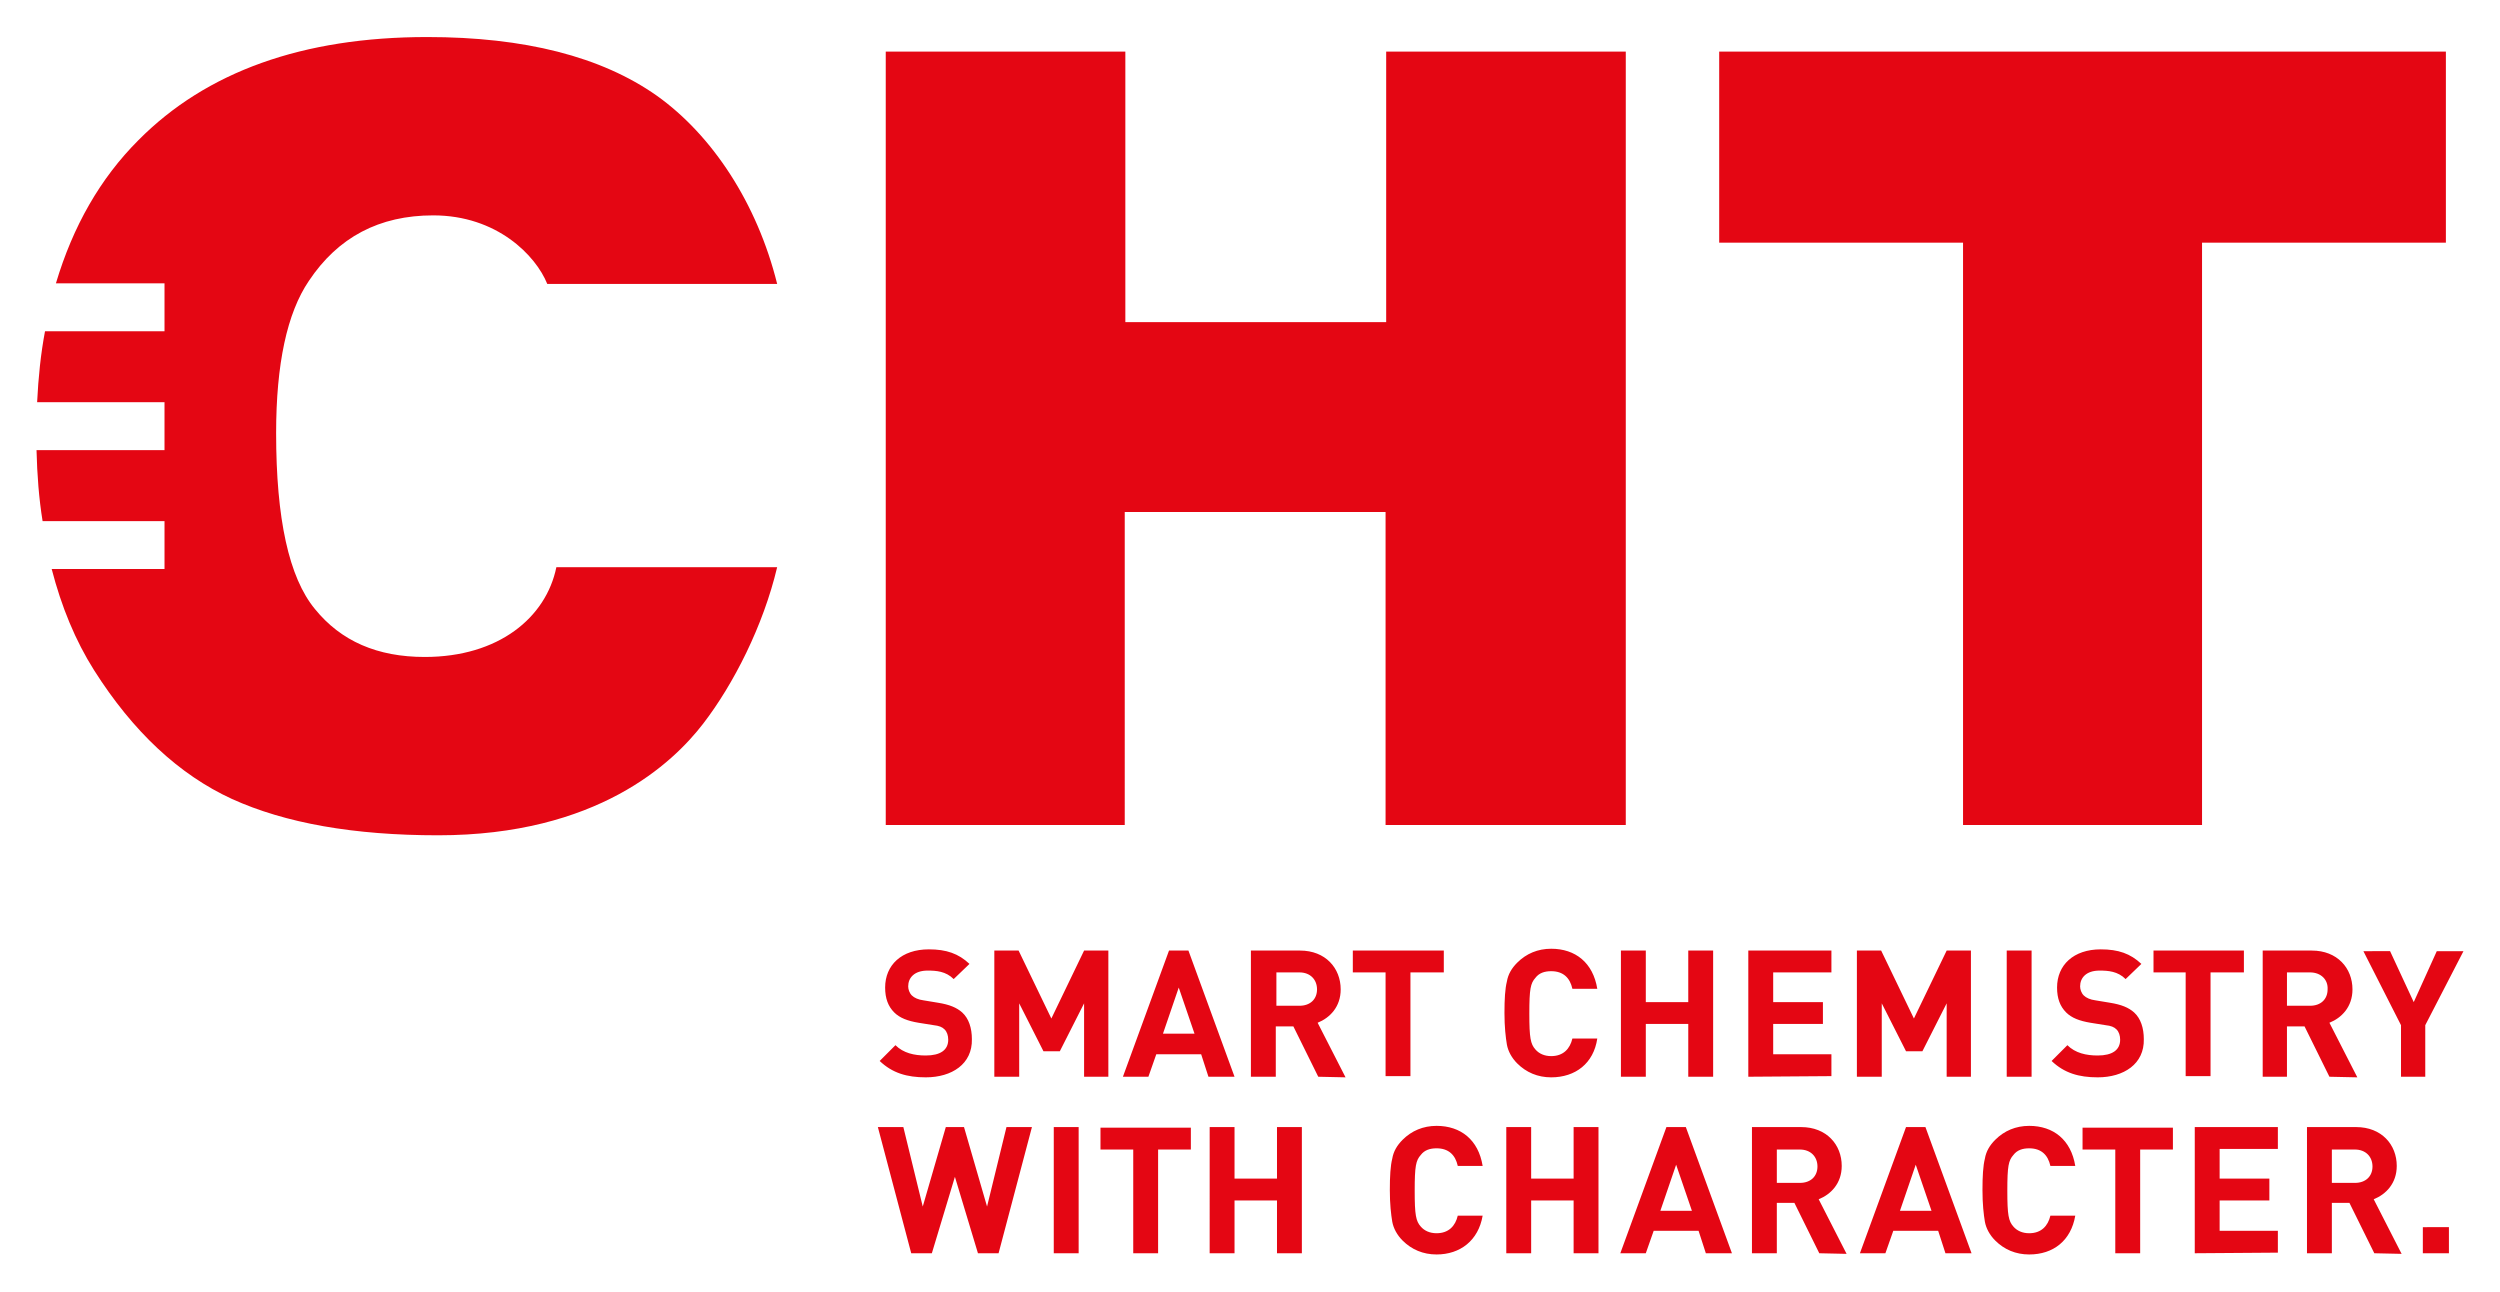 <?xml version="1.0" encoding="UTF-8" standalone="no"?>
<!-- Created with Inkscape (http://www.inkscape.org/) by Marsupilami -->
<svg xmlns:svg="http://www.w3.org/2000/svg" xmlns="http://www.w3.org/2000/svg" id="svg285" version="1.1" width="1024" height="529" viewBox="-6.021 -6.021 412.142 212.741">
  <defs id="defs282"></defs>
  <path id="path167" d="m 64.4,0 c -20.5,0 -36.4,5.7 -47.6,17 -6.3,6.3 -10.802,14.2 -13.602,23.6 H 21.1 V 48.5 H 1.4 c -0.7,3.7 -1.101,7.599 -1.301,11.699 h 21 v 7.9 H 0 c 0.1,4.1 0.4,8.001 1,11.701 h 20.1 v 7.898 H 2.5 c 1.6,6.2 3.9,11.801 7,16.701 6.4,10.1 13.999,17.199 22.699,21.199 8.8,4 20.1,6 34,6 26.2,0 38.701,-11.9 43.701,-18.4 5,-6.5 9.899,-16.099 12.199,-25.799 H 85.699 c -1.7,8.3 -9.499,14.799 -21.699,14.799 -7.8,0 -13.8,-2.598 -18.1,-7.898 -4.3,-5.2 -6.4,-14.9 -6.4,-29 0,-11.4 1.8,-19.802 5.4,-25.102 4.8,-7.2 11.6,-10.799 20.5,-10.799 10.5,0 16.899,6.599 18.799,11.299 h 37.9 c -3.3,-13.3 -10.699,-24.5 -19.799,-31 C 93.101,3.199 80.4,0 64.4,0 Z M 140,2.4 v 127.5 h 39.4 V 78.301 h 43 v 51.6 H 262 v -127.5 H 222.5 V 47 h -43 V 2.4 h -39.4 z m 137.4,0 v 31.5 h 40.199 v 96 H 357 v -96 h 40.199 v -31.5 H 277.5 Z" style="fill:#e40613"></path>
  <path id="path173" d="m 249.699,150.301 c -2.2,0 -4.1,0.799 -5.6,2.299 -0.9,0.9 -1.499,1.9 -1.699,3.1 -0.3,1.2 -0.4,2.901 -0.4,5.201 0,2.3 0.2,3.999 0.4,5.199 0.2,1.1 0.799,2.2 1.699,3.1 1.5,1.5 3.4,2.301 5.6,2.301 4,0 7.002,-2.3 7.602,-6.4 h -4.102 c -0.4,1.7 -1.5,2.9 -3.5,2.9 -1.1,0 -2,-0.4 -2.6,-1.1 -0.8,-0.9 -1,-1.9 -1,-5.9 0,-4.1 0.2,-5 1,-5.9 0.6,-0.8 1.5,-1.1 2.6,-1.1 2,0 3.1,1.1 3.5,2.9 h 4.102 c -0.7,-4.3 -3.602,-6.6 -7.602,-6.6 z m -102.6,0.1 c -4.5,0 -7.199,2.599 -7.199,6.299 0,1.8 0.5,3.102 1.5,4.102 0.9,0.9 2.2,1.399 4,1.699 l 2.5,0.4 c 0.9,0.1 1.399,0.299 1.799,0.699 0.4,0.4 0.602,1.001 0.602,1.701 0,1.7 -1.301,2.6 -3.701,2.6 -1.9,0 -3.7,-0.401 -5,-1.701 L 139,168.801 c 2.1,2 4.5,2.699 7.6,2.699 4.3,0 7.7,-2.201 7.6,-6.301 0,-1.8 -0.5,-3.398 -1.6,-4.398 -0.9,-0.8 -2.1,-1.302 -4,-1.602 l -2.4,-0.398 c -0.8,-0.1 -1.498,-0.401 -1.898,-0.801 -0.4,-0.4 -0.602,-1 -0.602,-1.5 0,-1.4 1.001,-2.6 3.201,-2.6 1.4,0 2.999,0.1 4.299,1.4 l 2.602,-2.5 c -1.8,-1.7 -3.801,-2.4 -6.701,-2.4 z m 193.201,0 c -4.5,0 -7.201,2.599 -7.201,6.299 0,1.8 0.5,3.102 1.5,4.102 0.9,0.9 2.2,1.399 4,1.699 l 2.5,0.4 c 0.9,0.1 1.401,0.299 1.801,0.699 0.4,0.4 0.6,1.001 0.6,1.701 0,1.7 -1.299,2.6 -3.699,2.6 -1.9,0 -3.7,-0.401 -5,-1.701 l -2.602,2.602 c 2.1,2 4.502,2.699 7.602,2.699 4.3,0 7.7,-2.201 7.6,-6.301 0,-1.8 -0.5,-3.398 -1.6,-4.398 -0.9,-0.8 -2.1,-1.302 -4,-1.602 l -2.4,-0.398 C 338.6,158.701 337.9,158.4 337.5,158 c -0.4,-0.4 -0.6,-1 -0.6,-1.5 0,-1.4 0.999,-2.6 3.199,-2.6 1.4,0 3.001,0.1 4.301,1.4 l 2.6,-2.5 c -1.8,-1.7 -3.799,-2.4 -6.699,-2.4 z m -182.4,0.199 v 20.801 H 162 v -12.1 l 4,7.898 h 2.699 l 4,-7.898 v 12.1 h 4 V 150.6 h -4 l -5.398,11.201 -5.4,-11.201 z m 28.799,0 -7.6,20.801 h 4.201 l 1.299,-3.701 H 192 l 1.199,3.701 H 197.5 l -7.6,-20.801 z m 13.5,0 v 20.801 h 4.102 v -8.301 h 2.898 l 4.102,8.301 4.5,0.1 -4.602,-9 c 2,-0.8 3.801,-2.6 3.801,-5.5 0,-3.5 -2.499,-6.4 -6.699,-6.4 z m 16.801,0 v 3.6 h 5.4 v 17.102 H 226.5 v -17.102 h 5.5 v -3.6 z m 44.199,0 v 20.801 h 4.102 v -8.701 h 7 v 8.701 h 4.1 V 150.6 h -4.1 v 8.5 h -7 v -8.5 z m 21,0 v 20.801 l 13.701,-0.1 v -3.602 h -9.6 v -5 H 294.5 v -3.6 h -8.199 v -4.9 h 9.6 v -3.6 z m 17.9,0 v 20.801 h 4.1 v -12.1 l 4,7.898 h 2.701 l 4,-7.898 v 12.1 h 4 V 150.6 h -4 L 309.5,161.801 304.1,150.6 Z m 24.701,0 v 20.801 h 4.1 V 150.6 Z m 24.199,0 v 3.6 h 5.301 v 17.102 h 4.1 v -17.102 h 5.5 v -3.6 z m 18,0 v 20.801 h 4 v -8.301 h 2.9 l 4.1,8.301 4.6,0.1 -4.6,-9 c 2,-0.8 3.801,-2.6 3.801,-5.5 0,-3.5 -2.501,-6.4 -6.701,-6.4 z m 16.6,0.1 6.201,12.201 v 8.5 h 4 v -8.5 l 6.299,-12.201 h -4.4 l -3.799,8.4 L 388,150.699 Z m -179.199,3.5 h 3.799 c 1.8,0 2.9,1.201 2.9,2.801 0,1.6 -1.1,2.699 -2.9,2.699 h -3.799 z m 166.6,0 h 3.801 c 1.8,0 2.998,1.201 2.898,2.801 0,1.6 -1.098,2.699 -2.898,2.699 H 371 Z m -182.699,2.5 2.6,7.602 h -5.201 z m 42.5,22.801 c -2.2,0 -4.102,0.801 -5.602,2.301 -0.9,0.9 -1.499,1.9 -1.699,3.1 -0.3,1.2 -0.4,2.899 -0.4,5.199 0,2.3 0.2,4.001 0.4,5.201 0.2,1.1 0.799,2.2 1.699,3.1 1.5,1.5 3.402,2.299 5.602,2.299 3.9,0 6.9,-2.298 7.6,-6.398 h -4.1 c -0.4,1.7 -1.5,2.898 -3.5,2.898 -1.1,0 -2.002,-0.4 -2.602,-1.1 -0.8,-0.9 -1,-1.9 -1,-5.9 0,-4.1 0.2,-4.998 1,-5.898 0.6,-0.8 1.502,-1.102 2.602,-1.102 2,0 3.1,1.1 3.5,2.9 h 4.1 c -0.7,-4.3 -3.6,-6.6 -7.6,-6.6 z m 97.699,0 c -2.2,0 -4.1,0.801 -5.6,2.301 -0.9,0.9 -1.501,1.9 -1.701,3.1 -0.3,1.2 -0.398,2.899 -0.398,5.199 0,2.3 0.198,4.001 0.398,5.201 0.2,1.1 0.801,2.2 1.701,3.1 1.5,1.5 3.4,2.299 5.6,2.299 4,0 6.9,-2.298 7.6,-6.398 H 332 c -0.4,1.7 -1.5,2.898 -3.5,2.898 -1.1,0 -2,-0.4 -2.6,-1.1 -0.8,-0.9 -1,-1.9 -1,-5.9 0,-4.1 0.2,-4.998 1,-5.898 0.6,-0.8 1.5,-1.102 2.6,-1.102 2,0 3.1,1.1 3.5,2.9 h 4.1 C 335.4,181.8 332.5,179.5 328.5,179.5 Z m -189.801,0.199 5.5,20.801 h 3.4 l 3.801,-12.6 3.799,12.6 h 3.4 l 5.5,-20.801 h -4.199 l -3.201,13.102 -3.799,-13.102 h -3 l -3.801,13.102 -3.199,-13.102 z m 29,0 V 200.5 h 4.102 v -20.801 z m 25.701,0 V 200.5 H 197.5 v -8.699 h 7 V 200.5 h 4.1 V 179.699 H 204.5 v 8.5 h -7 v -8.5 z m 48.9,0 V 200.5 h 4.1 v -8.699 h 7 V 200.5 H 257.5 v -20.801 h -4.1 v 8.5 h -7 v -8.5 z m 26.398,0 -7.6,20.801 h 4.201 l 1.299,-3.699 H 274 L 275.199,200.5 H 279.5 l -7.6,-20.801 z m 14.102,0 V 200.5 h 4.1 v -8.301 h 2.9 l 4.1,8.301 4.5,0.1 -4.6,-9 c 2,-0.8 3.799,-2.6 3.799,-5.5 0,-3.5 -2.499,-6.4 -6.699,-6.4 z m 25.398,0 -7.6,20.801 h 4.201 l 1.299,-3.699 H 313.5 L 314.699,200.5 H 319 l -7.6,-20.801 z m 47.602,0 V 200.5 L 369.5,200.4 v -3.6 h -9.6 v -5 h 8.199 v -3.602 h -8.199 v -4.898 H 369.5 v -3.602 z m 18.5,0 V 200.5 h 4.1 v -8.301 h 2.9 l 4.1,8.301 4.5,0.1 -4.6,-9 c 2,-0.8 3.799,-2.6 3.799,-5.5 0,-3.5 -2.499,-6.4 -6.699,-6.4 z m -198.9,0.102 v 3.6 h 5.4 V 200.5 h 4.1 v -17.1 h 5.4 v -3.6 z m 161.9,0 v 3.6 h 5.398 V 200.5 h 4.102 v -17.1 h 5.398 v -3.6 z m -50.4,3.6 h 3.799 c 1.8,0 2.9,1.199 2.9,2.799 0,1.6 -1.1,2.701 -2.9,2.701 h -3.799 z m 91.5,0 h 3.799 c 1.8,0 2.9,1.199 2.9,2.799 0,1.6 -1.1,2.701 -2.9,2.701 h -3.799 z m -108.1,2.5 2.6,7.6 h -5.201 z m 39.5,0 2.6,7.6 h -5.201 z m 83.6,10.299 V 200.5 h 4.299 v -4.301 z" style="fill:#e40613"></path>
</svg>
<!-- version: 20171223, original size: 400.09961 200.6992, border: 3% -->
